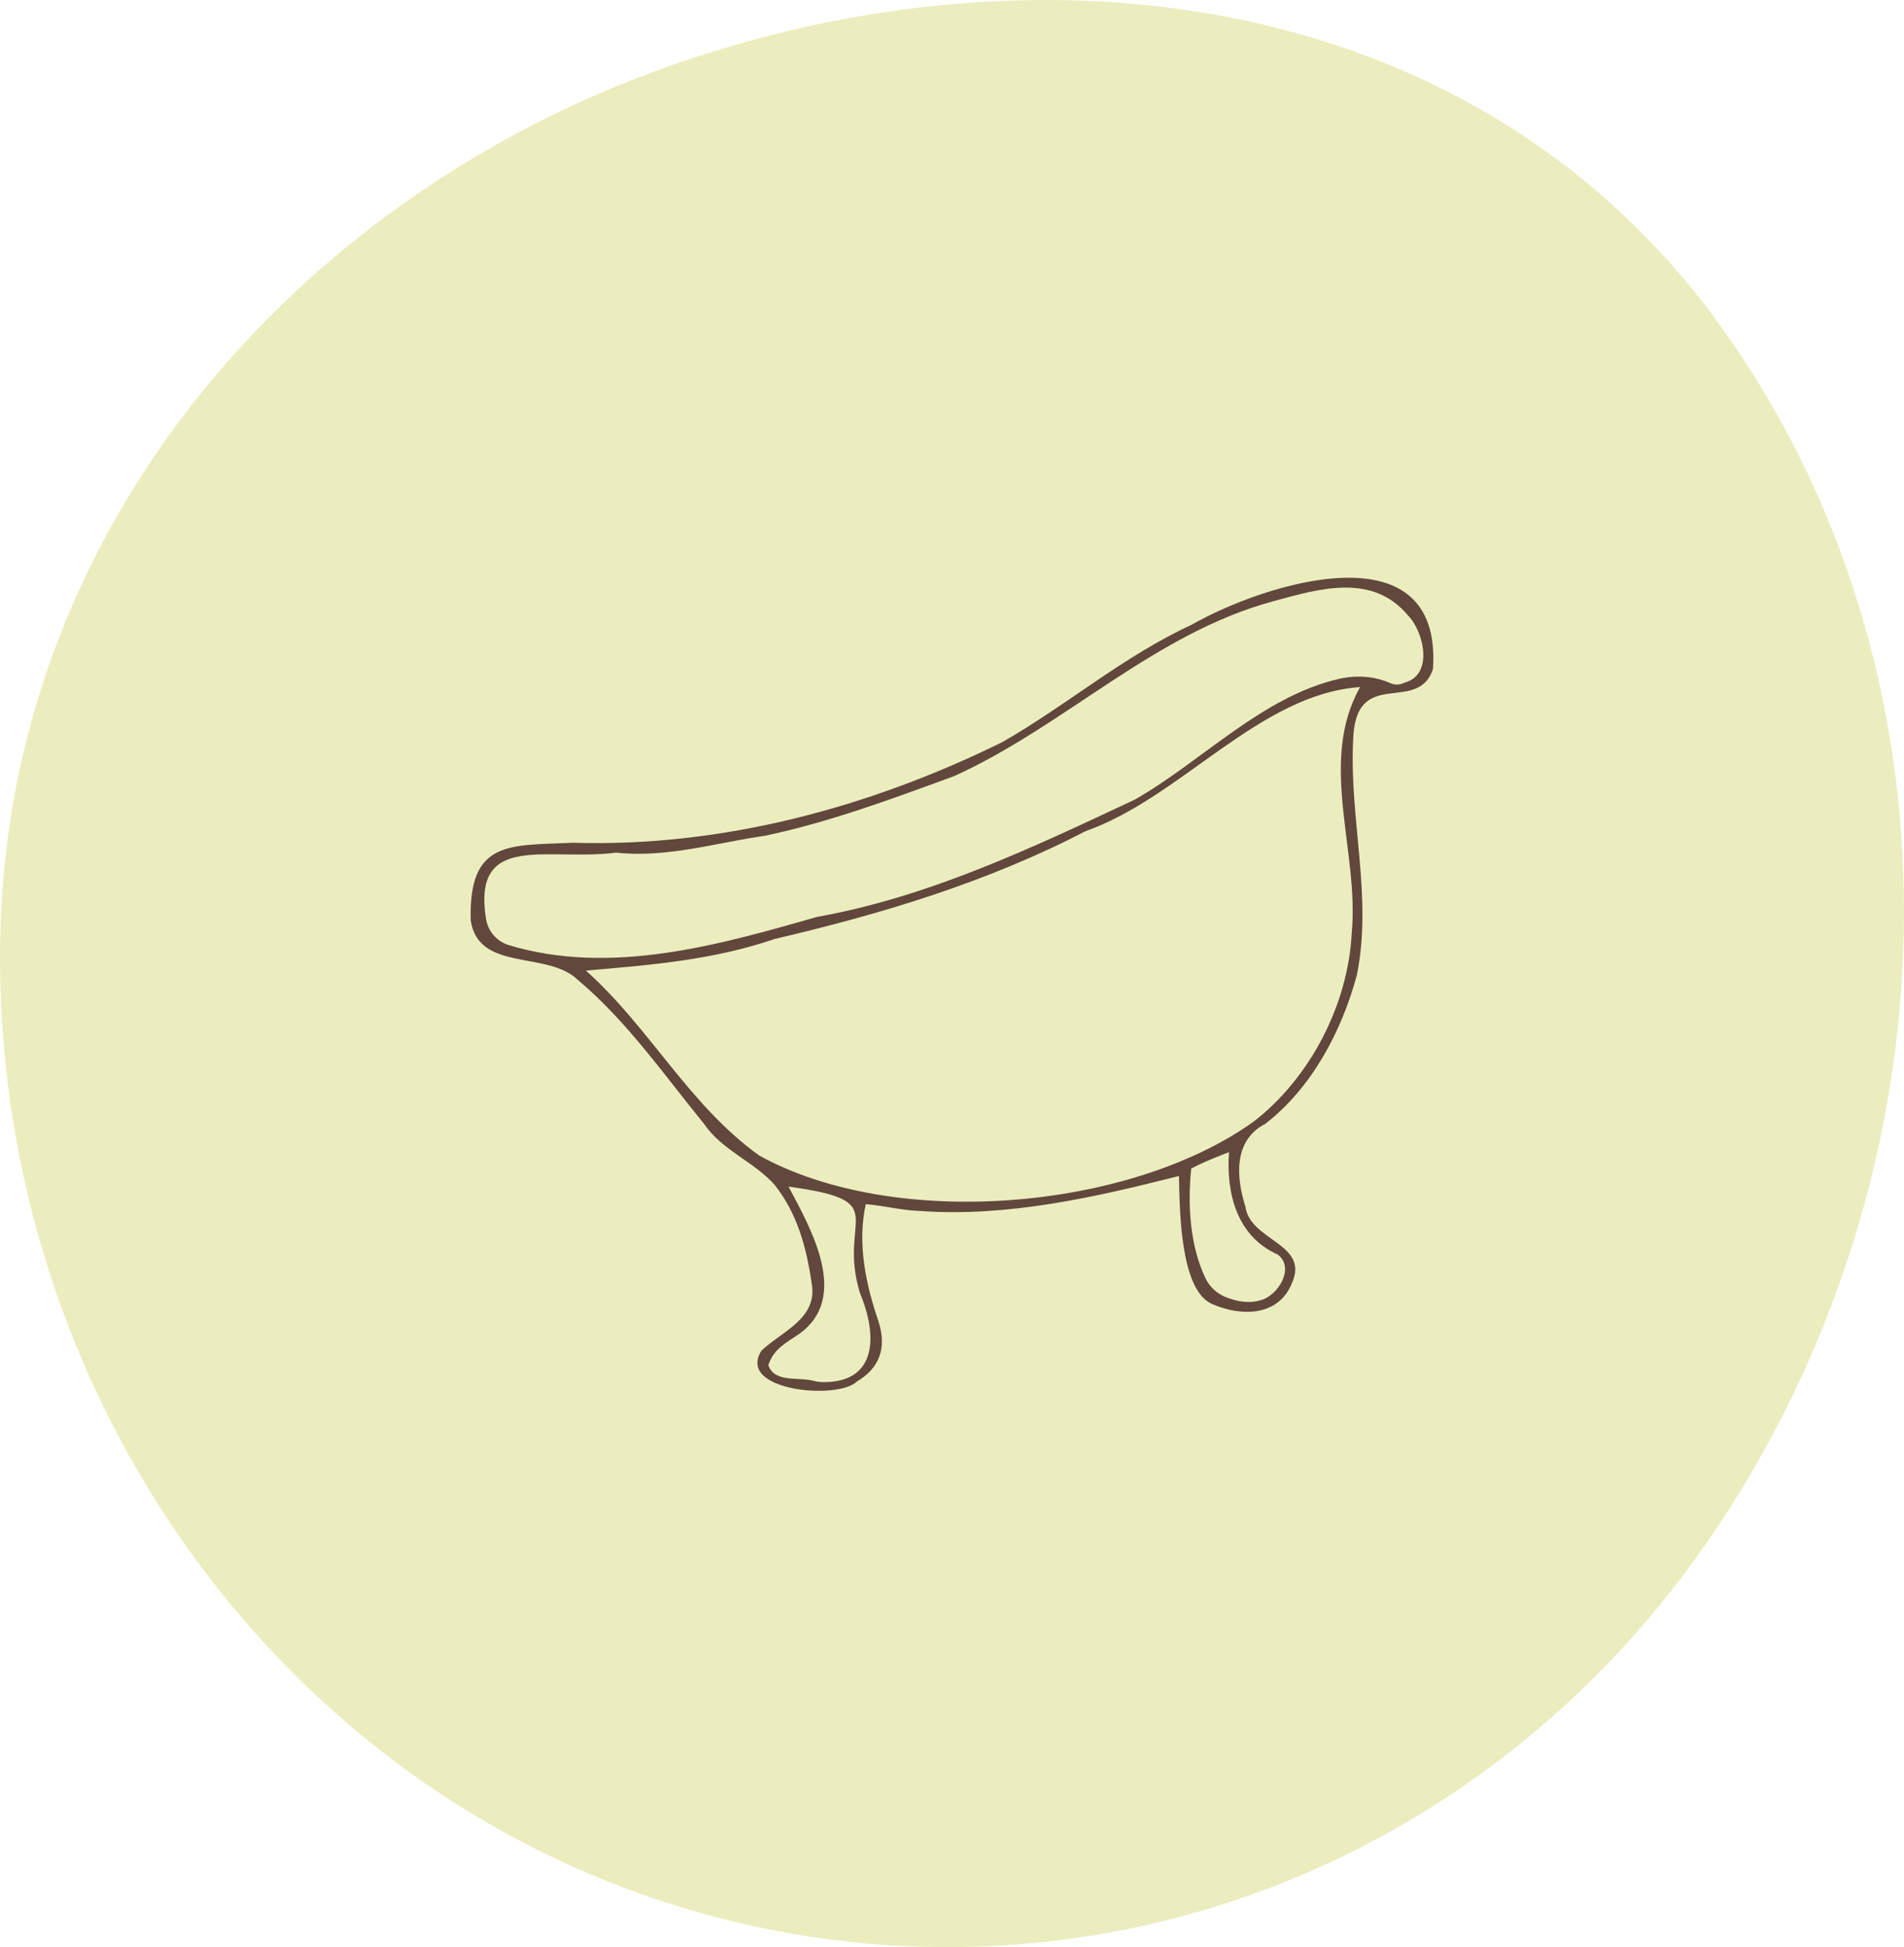 <svg width="89" height="91" viewBox="0 0 89 91" fill="none" xmlns="http://www.w3.org/2000/svg">
<path fill-rule="evenodd" clip-rule="evenodd" d="M0.004 44.13C-0.245 64.331 12.113 82.273 30.143 88.581C48.362 94.955 68.44 88.489 79.812 72.05C91.41 55.284 92.399 32.208 80.655 15.558C69.409 -0.386 48.964 -3.176 31.193 3.12C13.861 9.26 0.243 24.687 0.004 44.13Z" fill="#EBEDBE"/>
<path d="M55.11 54.96C51.192 55.95 47.145 56.883 43.043 56.597C42.167 56.576 41.336 56.345 40.469 56.277C40.067 58.113 40.466 60.02 41.071 61.778C41.45 62.986 41.132 63.925 40.048 64.572C39.116 65.448 34.393 64.99 35.599 63.117C36.586 62.193 38.253 61.611 37.936 59.944C37.693 58.294 37.265 56.7 36.205 55.371C35.236 54.282 33.754 53.765 32.911 52.525C31.034 50.227 29.302 47.721 27.02 45.805C25.604 44.412 22.364 45.446 22.004 43.015C21.895 39.233 23.834 39.524 26.806 39.386C33.74 39.598 40.636 37.745 46.847 34.685C49.868 32.962 52.523 30.662 55.692 29.203C59.088 27.265 67.447 24.589 66.981 31.271C66.256 33.449 63.305 31.041 63.248 34.679C63.078 38.327 64.166 41.953 63.422 45.581C62.712 48.204 61.314 50.849 59.14 52.525C57.643 53.301 57.782 55.028 58.215 56.39C58.426 57.995 61.217 58.113 60.395 59.956C59.781 61.509 58.055 61.554 56.664 60.945C55.147 60.307 55.142 56.451 55.11 54.96ZM27.386 45.36C30.378 48.032 32.219 51.666 35.498 54.01C41.81 57.491 52.729 56.593 58.572 52.439C61.226 50.41 63.018 46.956 63.184 43.612C63.547 39.805 61.597 35.621 63.577 32.111C58.864 32.438 55.218 37.268 50.748 38.842C46.142 41.231 41.237 42.706 36.216 43.882C33.333 44.868 30.404 45.103 27.386 45.36ZM23.785 44.172C28.537 45.601 33.547 44.183 38.182 42.854C43.434 41.916 48.257 39.619 53.057 37.364C56.211 35.556 58.997 32.559 62.579 31.73C63.385 31.544 64.239 31.593 64.995 31.928C65.179 32.01 65.386 32.034 65.675 31.896C67.016 31.526 66.565 29.516 65.801 28.748C64.147 26.781 61.694 27.505 59.553 28.089C53.952 29.593 49.79 33.922 44.599 36.272C41.714 37.329 38.783 38.422 35.773 39.056C33.447 39.392 31.166 40.104 28.796 39.848C25.598 40.263 22.07 38.848 22.716 42.935C22.76 43.221 22.884 43.49 23.073 43.708C23.262 43.927 23.509 44.088 23.785 44.172ZM35.915 63.803C36.206 64.639 37.309 64.338 38.039 64.536C38.195 64.577 38.355 64.597 38.516 64.595C41.016 64.589 41.022 62.395 40.193 60.417C39.125 56.88 41.843 56.137 36.859 55.457C37.928 57.464 39.738 60.645 37.352 62.345C36.761 62.748 36.158 63.038 35.915 63.803V63.803ZM55.682 54.614C55.507 56.303 55.621 58.217 56.346 59.735C56.545 60.149 56.895 60.47 57.323 60.632C57.827 60.824 58.347 60.936 58.921 60.767C59.735 60.564 60.55 59.248 59.723 58.629C57.826 57.788 57.311 55.791 57.447 53.845C56.79 54.102 56.225 54.323 55.682 54.614Z" fill="#61473C"/>
</svg>
